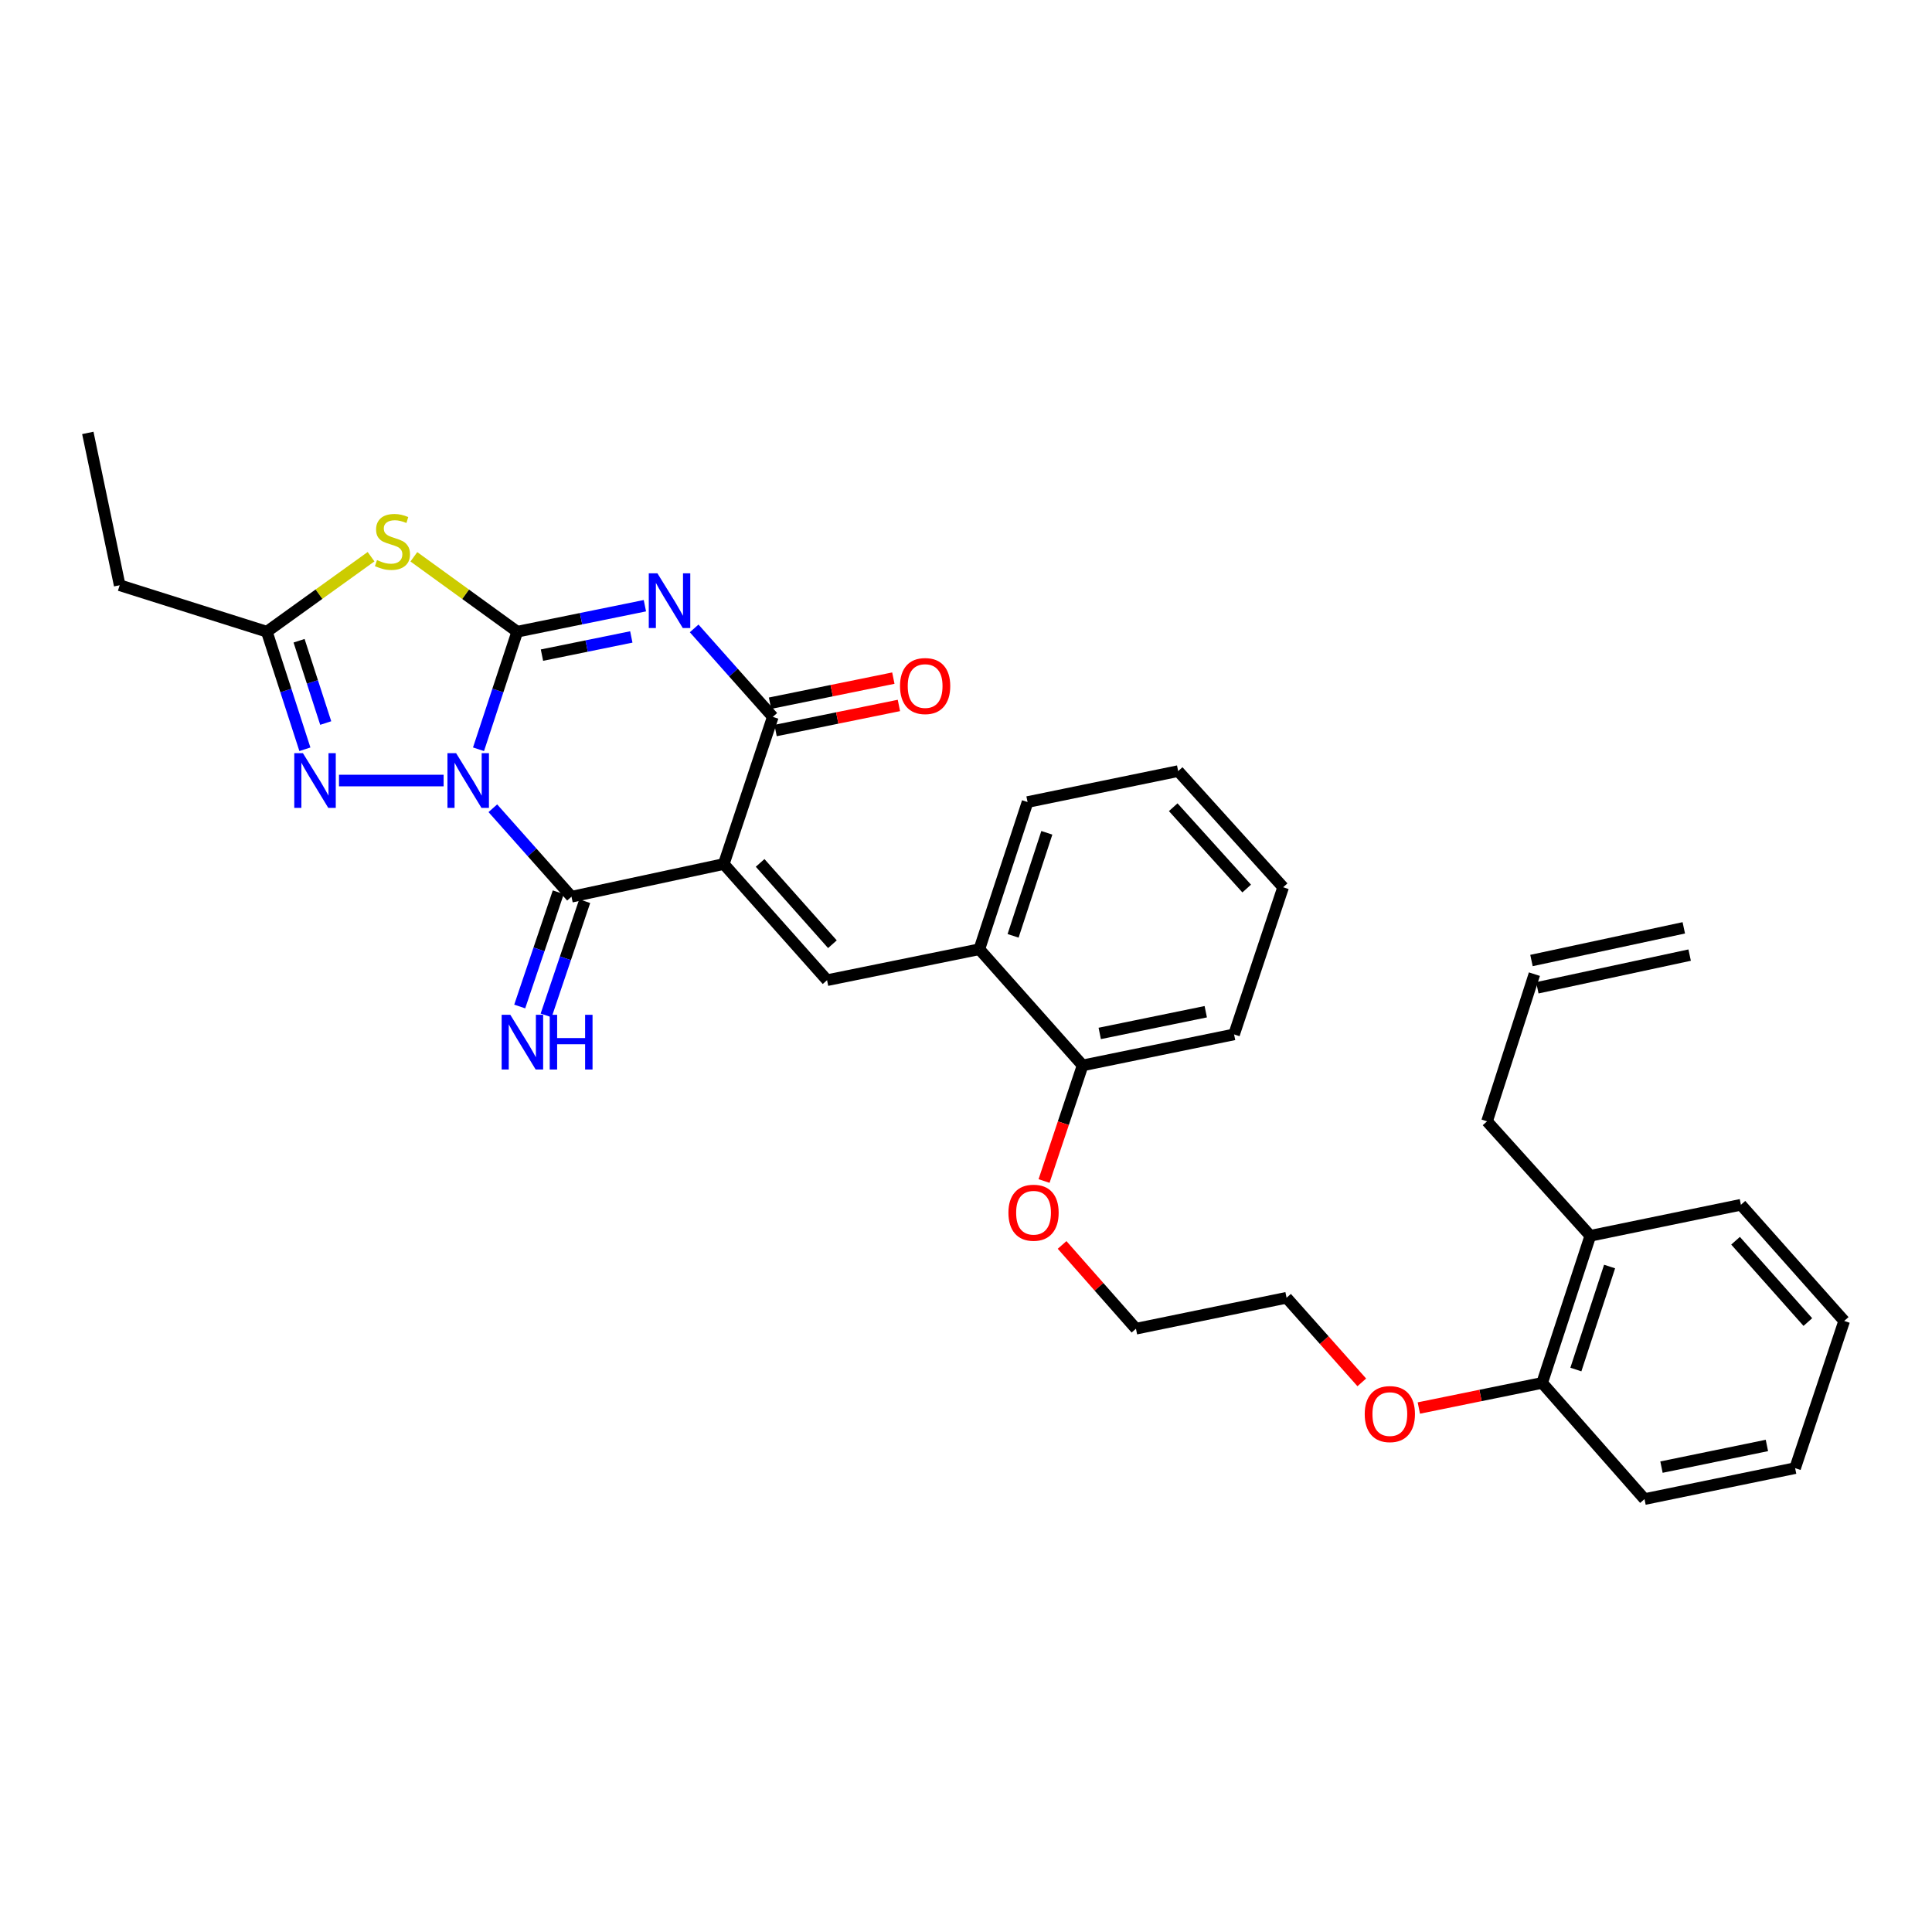 <?xml version='1.0' encoding='iso-8859-1'?>
<svg version='1.1' baseProfile='full'
              xmlns='http://www.w3.org/2000/svg'
                      xmlns:rdkit='http://www.rdkit.org/xml'
                      xmlns:xlink='http://www.w3.org/1999/xlink'
                  xml:space='preserve'
width='1000px' height='1000px' viewBox='0 0 1000 1000'>
<!-- END OF HEADER -->
<rect style='opacity:1.0;fill:#FFFFFF;stroke:none' width='1000' height='1000' x='0' y='0'> </rect>
<path class='bond-0' d='M 247.676,387.816 L 257.703,357.389' style='fill:none;fill-rule:evenodd;stroke:#0000FF;stroke-width:6px;stroke-linecap:butt;stroke-linejoin:miter;stroke-opacity:1' />
<path class='bond-0' d='M 257.703,357.389 L 267.73,326.962' style='fill:none;fill-rule:evenodd;stroke:#000000;stroke-width:6px;stroke-linecap:butt;stroke-linejoin:miter;stroke-opacity:1' />
<path class='bond-3' d='M 255.092,418.347 L 275.445,441.241' style='fill:none;fill-rule:evenodd;stroke:#0000FF;stroke-width:6px;stroke-linecap:butt;stroke-linejoin:miter;stroke-opacity:1' />
<path class='bond-3' d='M 275.445,441.241 L 295.798,464.135' style='fill:none;fill-rule:evenodd;stroke:#000000;stroke-width:6px;stroke-linecap:butt;stroke-linejoin:miter;stroke-opacity:1' />
<path class='bond-6' d='M 229.619,404.004 L 175.458,404.004' style='fill:none;fill-rule:evenodd;stroke:#0000FF;stroke-width:6px;stroke-linecap:butt;stroke-linejoin:miter;stroke-opacity:1' />
<path class='bond-2' d='M 267.73,326.962 L 300.761,320.238' style='fill:none;fill-rule:evenodd;stroke:#000000;stroke-width:6px;stroke-linecap:butt;stroke-linejoin:miter;stroke-opacity:1' />
<path class='bond-2' d='M 300.761,320.238 L 333.793,313.514' style='fill:none;fill-rule:evenodd;stroke:#0000FF;stroke-width:6px;stroke-linecap:butt;stroke-linejoin:miter;stroke-opacity:1' />
<path class='bond-2' d='M 280.519,339.094 L 303.641,334.387' style='fill:none;fill-rule:evenodd;stroke:#000000;stroke-width:6px;stroke-linecap:butt;stroke-linejoin:miter;stroke-opacity:1' />
<path class='bond-2' d='M 303.641,334.387 L 326.764,329.681' style='fill:none;fill-rule:evenodd;stroke:#0000FF;stroke-width:6px;stroke-linecap:butt;stroke-linejoin:miter;stroke-opacity:1' />
<path class='bond-5' d='M 267.73,326.962 L 240.971,307.581' style='fill:none;fill-rule:evenodd;stroke:#000000;stroke-width:6px;stroke-linecap:butt;stroke-linejoin:miter;stroke-opacity:1' />
<path class='bond-5' d='M 240.971,307.581 L 214.212,288.2' style='fill:none;fill-rule:evenodd;stroke:#CCCC00;stroke-width:6px;stroke-linecap:butt;stroke-linejoin:miter;stroke-opacity:1' />
<path class='bond-1' d='M 374.628,447.217 L 295.798,464.135' style='fill:none;fill-rule:evenodd;stroke:#000000;stroke-width:6px;stroke-linecap:butt;stroke-linejoin:miter;stroke-opacity:1' />
<path class='bond-4' d='M 374.628,447.217 L 400.001,371.05' style='fill:none;fill-rule:evenodd;stroke:#000000;stroke-width:6px;stroke-linecap:butt;stroke-linejoin:miter;stroke-opacity:1' />
<path class='bond-7' d='M 374.628,447.217 L 428.085,507.34' style='fill:none;fill-rule:evenodd;stroke:#000000;stroke-width:6px;stroke-linecap:butt;stroke-linejoin:miter;stroke-opacity:1' />
<path class='bond-7' d='M 393.437,446.641 L 430.857,488.727' style='fill:none;fill-rule:evenodd;stroke:#000000;stroke-width:6px;stroke-linecap:butt;stroke-linejoin:miter;stroke-opacity:1' />
<path class='bond-33' d='M 359.295,325.262 L 379.648,348.156' style='fill:none;fill-rule:evenodd;stroke:#0000FF;stroke-width:6px;stroke-linecap:butt;stroke-linejoin:miter;stroke-opacity:1' />
<path class='bond-33' d='M 379.648,348.156 L 400.001,371.05' style='fill:none;fill-rule:evenodd;stroke:#000000;stroke-width:6px;stroke-linecap:butt;stroke-linejoin:miter;stroke-opacity:1' />
<path class='bond-10' d='M 288.957,461.826 L 278.979,491.395' style='fill:none;fill-rule:evenodd;stroke:#000000;stroke-width:6px;stroke-linecap:butt;stroke-linejoin:miter;stroke-opacity:1' />
<path class='bond-10' d='M 278.979,491.395 L 269.001,520.964' style='fill:none;fill-rule:evenodd;stroke:#0000FF;stroke-width:6px;stroke-linecap:butt;stroke-linejoin:miter;stroke-opacity:1' />
<path class='bond-10' d='M 302.638,466.443 L 292.66,496.012' style='fill:none;fill-rule:evenodd;stroke:#000000;stroke-width:6px;stroke-linecap:butt;stroke-linejoin:miter;stroke-opacity:1' />
<path class='bond-10' d='M 292.66,496.012 L 282.682,525.581' style='fill:none;fill-rule:evenodd;stroke:#0000FF;stroke-width:6px;stroke-linecap:butt;stroke-linejoin:miter;stroke-opacity:1' />
<path class='bond-11' d='M 401.439,378.125 L 433.357,371.634' style='fill:none;fill-rule:evenodd;stroke:#000000;stroke-width:6px;stroke-linecap:butt;stroke-linejoin:miter;stroke-opacity:1' />
<path class='bond-11' d='M 433.357,371.634 L 465.274,365.142' style='fill:none;fill-rule:evenodd;stroke:#FF0000;stroke-width:6px;stroke-linecap:butt;stroke-linejoin:miter;stroke-opacity:1' />
<path class='bond-11' d='M 398.562,363.975 L 430.479,357.484' style='fill:none;fill-rule:evenodd;stroke:#000000;stroke-width:6px;stroke-linecap:butt;stroke-linejoin:miter;stroke-opacity:1' />
<path class='bond-11' d='M 430.479,357.484 L 462.396,350.993' style='fill:none;fill-rule:evenodd;stroke:#FF0000;stroke-width:6px;stroke-linecap:butt;stroke-linejoin:miter;stroke-opacity:1' />
<path class='bond-32' d='M 192.056,288.152 L 165.081,307.557' style='fill:none;fill-rule:evenodd;stroke:#CCCC00;stroke-width:6px;stroke-linecap:butt;stroke-linejoin:miter;stroke-opacity:1' />
<path class='bond-32' d='M 165.081,307.557 L 138.106,326.962' style='fill:none;fill-rule:evenodd;stroke:#000000;stroke-width:6px;stroke-linecap:butt;stroke-linejoin:miter;stroke-opacity:1' />
<path class='bond-8' d='M 157.813,387.819 L 147.959,357.391' style='fill:none;fill-rule:evenodd;stroke:#0000FF;stroke-width:6px;stroke-linecap:butt;stroke-linejoin:miter;stroke-opacity:1' />
<path class='bond-8' d='M 147.959,357.391 L 138.106,326.962' style='fill:none;fill-rule:evenodd;stroke:#000000;stroke-width:6px;stroke-linecap:butt;stroke-linejoin:miter;stroke-opacity:1' />
<path class='bond-8' d='M 168.594,374.242 L 161.696,352.942' style='fill:none;fill-rule:evenodd;stroke:#0000FF;stroke-width:6px;stroke-linecap:butt;stroke-linejoin:miter;stroke-opacity:1' />
<path class='bond-8' d='M 161.696,352.942 L 154.799,331.643' style='fill:none;fill-rule:evenodd;stroke:#000000;stroke-width:6px;stroke-linecap:butt;stroke-linejoin:miter;stroke-opacity:1' />
<path class='bond-9' d='M 428.085,507.34 L 506.907,491.32' style='fill:none;fill-rule:evenodd;stroke:#000000;stroke-width:6px;stroke-linecap:butt;stroke-linejoin:miter;stroke-opacity:1' />
<path class='bond-19' d='M 138.106,326.962 L 61.947,302.913' style='fill:none;fill-rule:evenodd;stroke:#000000;stroke-width:6px;stroke-linecap:butt;stroke-linejoin:miter;stroke-opacity:1' />
<path class='bond-12' d='M 506.907,491.32 L 560.356,551.452' style='fill:none;fill-rule:evenodd;stroke:#000000;stroke-width:6px;stroke-linecap:butt;stroke-linejoin:miter;stroke-opacity:1' />
<path class='bond-21' d='M 506.907,491.32 L 531.862,415.138' style='fill:none;fill-rule:evenodd;stroke:#000000;stroke-width:6px;stroke-linecap:butt;stroke-linejoin:miter;stroke-opacity:1' />
<path class='bond-21' d='M 524.372,484.388 L 541.841,431.06' style='fill:none;fill-rule:evenodd;stroke:#000000;stroke-width:6px;stroke-linecap:butt;stroke-linejoin:miter;stroke-opacity:1' />
<path class='bond-17' d='M 560.356,551.452 L 550.379,581.371' style='fill:none;fill-rule:evenodd;stroke:#000000;stroke-width:6px;stroke-linecap:butt;stroke-linejoin:miter;stroke-opacity:1' />
<path class='bond-17' d='M 550.379,581.371 L 540.403,611.291' style='fill:none;fill-rule:evenodd;stroke:#FF0000;stroke-width:6px;stroke-linecap:butt;stroke-linejoin:miter;stroke-opacity:1' />
<path class='bond-22' d='M 560.356,551.452 L 638.753,535.4' style='fill:none;fill-rule:evenodd;stroke:#000000;stroke-width:6px;stroke-linecap:butt;stroke-linejoin:miter;stroke-opacity:1' />
<path class='bond-22' d='M 569.219,534.898 L 624.097,523.662' style='fill:none;fill-rule:evenodd;stroke:#000000;stroke-width:6px;stroke-linecap:butt;stroke-linejoin:miter;stroke-opacity:1' />
<path class='bond-13' d='M 798.209,715.794 L 766.3,722.291' style='fill:none;fill-rule:evenodd;stroke:#000000;stroke-width:6px;stroke-linecap:butt;stroke-linejoin:miter;stroke-opacity:1' />
<path class='bond-13' d='M 766.3,722.291 L 734.39,728.789' style='fill:none;fill-rule:evenodd;stroke:#FF0000;stroke-width:6px;stroke-linecap:butt;stroke-linejoin:miter;stroke-opacity:1' />
<path class='bond-14' d='M 798.209,715.794 L 823.141,639.643' style='fill:none;fill-rule:evenodd;stroke:#000000;stroke-width:6px;stroke-linecap:butt;stroke-linejoin:miter;stroke-opacity:1' />
<path class='bond-14' d='M 815.671,708.864 L 833.124,655.558' style='fill:none;fill-rule:evenodd;stroke:#000000;stroke-width:6px;stroke-linecap:butt;stroke-linejoin:miter;stroke-opacity:1' />
<path class='bond-23' d='M 798.209,715.794 L 851.193,775.925' style='fill:none;fill-rule:evenodd;stroke:#000000;stroke-width:6px;stroke-linecap:butt;stroke-linejoin:miter;stroke-opacity:1' />
<path class='bond-20' d='M 823.141,639.643 L 769.692,580.402' style='fill:none;fill-rule:evenodd;stroke:#000000;stroke-width:6px;stroke-linecap:butt;stroke-linejoin:miter;stroke-opacity:1' />
<path class='bond-24' d='M 823.141,639.643 L 901.096,623.591' style='fill:none;fill-rule:evenodd;stroke:#000000;stroke-width:6px;stroke-linecap:butt;stroke-linejoin:miter;stroke-opacity:1' />
<path class='bond-15' d='M 794.206,504.219 L 769.692,580.402' style='fill:none;fill-rule:evenodd;stroke:#000000;stroke-width:6px;stroke-linecap:butt;stroke-linejoin:miter;stroke-opacity:1' />
<path class='bond-16' d='M 795.721,511.278 L 874.559,494.36' style='fill:none;fill-rule:evenodd;stroke:#000000;stroke-width:6px;stroke-linecap:butt;stroke-linejoin:miter;stroke-opacity:1' />
<path class='bond-16' d='M 792.692,497.161 L 871.53,480.243' style='fill:none;fill-rule:evenodd;stroke:#000000;stroke-width:6px;stroke-linecap:butt;stroke-linejoin:miter;stroke-opacity:1' />
<path class='bond-25' d='M 549.739,644.382 L 568.853,666.062' style='fill:none;fill-rule:evenodd;stroke:#FF0000;stroke-width:6px;stroke-linecap:butt;stroke-linejoin:miter;stroke-opacity:1' />
<path class='bond-25' d='M 568.853,666.062 L 587.967,687.741' style='fill:none;fill-rule:evenodd;stroke:#000000;stroke-width:6px;stroke-linecap:butt;stroke-linejoin:miter;stroke-opacity:1' />
<path class='bond-18' d='M 704.859,715.514 L 685.39,693.618' style='fill:none;fill-rule:evenodd;stroke:#FF0000;stroke-width:6px;stroke-linecap:butt;stroke-linejoin:miter;stroke-opacity:1' />
<path class='bond-18' d='M 685.39,693.618 L 665.922,671.722' style='fill:none;fill-rule:evenodd;stroke:#000000;stroke-width:6px;stroke-linecap:butt;stroke-linejoin:miter;stroke-opacity:1' />
<path class='bond-27' d='M 61.947,302.913 L 45.455,224.075' style='fill:none;fill-rule:evenodd;stroke:#000000;stroke-width:6px;stroke-linecap:butt;stroke-linejoin:miter;stroke-opacity:1' />
<path class='bond-28' d='M 531.862,415.138 L 609.818,399.118' style='fill:none;fill-rule:evenodd;stroke:#000000;stroke-width:6px;stroke-linecap:butt;stroke-linejoin:miter;stroke-opacity:1' />
<path class='bond-34' d='M 638.753,535.4 L 664.149,459.249' style='fill:none;fill-rule:evenodd;stroke:#000000;stroke-width:6px;stroke-linecap:butt;stroke-linejoin:miter;stroke-opacity:1' />
<path class='bond-31' d='M 851.193,775.925 L 929.149,759.905' style='fill:none;fill-rule:evenodd;stroke:#000000;stroke-width:6px;stroke-linecap:butt;stroke-linejoin:miter;stroke-opacity:1' />
<path class='bond-31' d='M 859.98,759.378 L 914.549,748.165' style='fill:none;fill-rule:evenodd;stroke:#000000;stroke-width:6px;stroke-linecap:butt;stroke-linejoin:miter;stroke-opacity:1' />
<path class='bond-35' d='M 901.096,623.591 L 954.545,683.723' style='fill:none;fill-rule:evenodd;stroke:#000000;stroke-width:6px;stroke-linecap:butt;stroke-linejoin:miter;stroke-opacity:1' />
<path class='bond-35' d='M 898.322,642.204 L 935.736,684.296' style='fill:none;fill-rule:evenodd;stroke:#000000;stroke-width:6px;stroke-linecap:butt;stroke-linejoin:miter;stroke-opacity:1' />
<path class='bond-26' d='M 587.967,687.741 L 665.922,671.722' style='fill:none;fill-rule:evenodd;stroke:#000000;stroke-width:6px;stroke-linecap:butt;stroke-linejoin:miter;stroke-opacity:1' />
<path class='bond-30' d='M 609.818,399.118 L 664.149,459.249' style='fill:none;fill-rule:evenodd;stroke:#000000;stroke-width:6px;stroke-linecap:butt;stroke-linejoin:miter;stroke-opacity:1' />
<path class='bond-30' d='M 607.254,417.818 L 645.286,459.91' style='fill:none;fill-rule:evenodd;stroke:#000000;stroke-width:6px;stroke-linecap:butt;stroke-linejoin:miter;stroke-opacity:1' />
<path class='bond-29' d='M 954.545,683.723 L 929.149,759.905' style='fill:none;fill-rule:evenodd;stroke:#000000;stroke-width:6px;stroke-linecap:butt;stroke-linejoin:miter;stroke-opacity:1' />
<path  class='atom-0' d='M 236.081 389.844
L 245.361 404.844
Q 246.281 406.324, 247.761 409.004
Q 249.241 411.684, 249.321 411.844
L 249.321 389.844
L 253.081 389.844
L 253.081 418.164
L 249.201 418.164
L 239.241 401.764
Q 238.081 399.844, 236.841 397.644
Q 235.641 395.444, 235.281 394.764
L 235.281 418.164
L 231.601 418.164
L 231.601 389.844
L 236.081 389.844
' fill='#0000FF'/>
<path  class='atom-3' d='M 340.284 296.759
L 349.564 311.759
Q 350.484 313.239, 351.964 315.919
Q 353.444 318.599, 353.524 318.759
L 353.524 296.759
L 357.284 296.759
L 357.284 325.079
L 353.404 325.079
L 343.444 308.679
Q 342.284 306.759, 341.044 304.559
Q 339.844 302.359, 339.484 301.679
L 339.484 325.079
L 335.804 325.079
L 335.804 296.759
L 340.284 296.759
' fill='#0000FF'/>
<path  class='atom-6' d='M 195.138 289.899
Q 195.458 290.019, 196.778 290.579
Q 198.098 291.139, 199.538 291.499
Q 201.018 291.819, 202.458 291.819
Q 205.138 291.819, 206.698 290.539
Q 208.258 289.219, 208.258 286.939
Q 208.258 285.379, 207.458 284.419
Q 206.698 283.459, 205.498 282.939
Q 204.298 282.419, 202.298 281.819
Q 199.778 281.059, 198.258 280.339
Q 196.778 279.619, 195.698 278.099
Q 194.658 276.579, 194.658 274.019
Q 194.658 270.459, 197.058 268.259
Q 199.498 266.059, 204.298 266.059
Q 207.578 266.059, 211.298 267.619
L 210.378 270.699
Q 206.978 269.299, 204.418 269.299
Q 201.658 269.299, 200.138 270.459
Q 198.618 271.579, 198.658 273.539
Q 198.658 275.059, 199.418 275.979
Q 200.218 276.899, 201.338 277.419
Q 202.498 277.939, 204.418 278.539
Q 206.978 279.339, 208.498 280.139
Q 210.018 280.939, 211.098 282.579
Q 212.218 284.179, 212.218 286.939
Q 212.218 290.859, 209.578 292.979
Q 206.978 295.059, 202.618 295.059
Q 200.098 295.059, 198.178 294.499
Q 196.298 293.979, 194.058 293.059
L 195.138 289.899
' fill='#CCCC00'/>
<path  class='atom-7' d='M 156.794 389.844
L 166.074 404.844
Q 166.994 406.324, 168.474 409.004
Q 169.954 411.684, 170.034 411.844
L 170.034 389.844
L 173.794 389.844
L 173.794 418.164
L 169.914 418.164
L 159.954 401.764
Q 158.794 399.844, 157.554 397.644
Q 156.354 395.444, 155.994 394.764
L 155.994 418.164
L 152.314 418.164
L 152.314 389.844
L 156.794 389.844
' fill='#0000FF'/>
<path  class='atom-11' d='M 264.133 525.259
L 273.413 540.259
Q 274.333 541.739, 275.813 544.419
Q 277.293 547.099, 277.373 547.259
L 277.373 525.259
L 281.133 525.259
L 281.133 553.579
L 277.253 553.579
L 267.293 537.179
Q 266.133 535.259, 264.893 533.059
Q 263.693 530.859, 263.333 530.179
L 263.333 553.579
L 259.653 553.579
L 259.653 525.259
L 264.133 525.259
' fill='#0000FF'/>
<path  class='atom-11' d='M 284.533 525.259
L 288.373 525.259
L 288.373 537.299
L 302.853 537.299
L 302.853 525.259
L 306.693 525.259
L 306.693 553.579
L 302.853 553.579
L 302.853 540.499
L 288.373 540.499
L 288.373 553.579
L 284.533 553.579
L 284.533 525.259
' fill='#0000FF'/>
<path  class='atom-12' d='M 465.847 355.095
Q 465.847 348.295, 469.207 344.495
Q 472.567 340.695, 478.847 340.695
Q 485.127 340.695, 488.487 344.495
Q 491.847 348.295, 491.847 355.095
Q 491.847 361.975, 488.447 365.895
Q 485.047 369.775, 478.847 369.775
Q 472.607 369.775, 469.207 365.895
Q 465.847 362.015, 465.847 355.095
M 478.847 366.575
Q 483.167 366.575, 485.487 363.695
Q 487.847 360.775, 487.847 355.095
Q 487.847 349.535, 485.487 346.735
Q 483.167 343.895, 478.847 343.895
Q 474.527 343.895, 472.167 346.695
Q 469.847 349.495, 469.847 355.095
Q 469.847 360.815, 472.167 363.695
Q 474.527 366.575, 478.847 366.575
' fill='#FF0000'/>
<path  class='atom-18' d='M 521.959 627.698
Q 521.959 620.898, 525.319 617.098
Q 528.679 613.298, 534.959 613.298
Q 541.239 613.298, 544.599 617.098
Q 547.959 620.898, 547.959 627.698
Q 547.959 634.578, 544.559 638.498
Q 541.159 642.378, 534.959 642.378
Q 528.719 642.378, 525.319 638.498
Q 521.959 634.618, 521.959 627.698
M 534.959 639.178
Q 539.279 639.178, 541.599 636.298
Q 543.959 633.378, 543.959 627.698
Q 543.959 622.138, 541.599 619.338
Q 539.279 616.498, 534.959 616.498
Q 530.639 616.498, 528.279 619.298
Q 525.959 622.098, 525.959 627.698
Q 525.959 633.418, 528.279 636.298
Q 530.639 639.178, 534.959 639.178
' fill='#FF0000'/>
<path  class='atom-19' d='M 706.379 731.925
Q 706.379 725.125, 709.739 721.325
Q 713.099 717.525, 719.379 717.525
Q 725.659 717.525, 729.019 721.325
Q 732.379 725.125, 732.379 731.925
Q 732.379 738.805, 728.979 742.725
Q 725.579 746.605, 719.379 746.605
Q 713.139 746.605, 709.739 742.725
Q 706.379 738.845, 706.379 731.925
M 719.379 743.405
Q 723.699 743.405, 726.019 740.525
Q 728.379 737.605, 728.379 731.925
Q 728.379 726.365, 726.019 723.565
Q 723.699 720.725, 719.379 720.725
Q 715.059 720.725, 712.699 723.525
Q 710.379 726.325, 710.379 731.925
Q 710.379 737.645, 712.699 740.525
Q 715.059 743.405, 719.379 743.405
' fill='#FF0000'/>
</svg>
